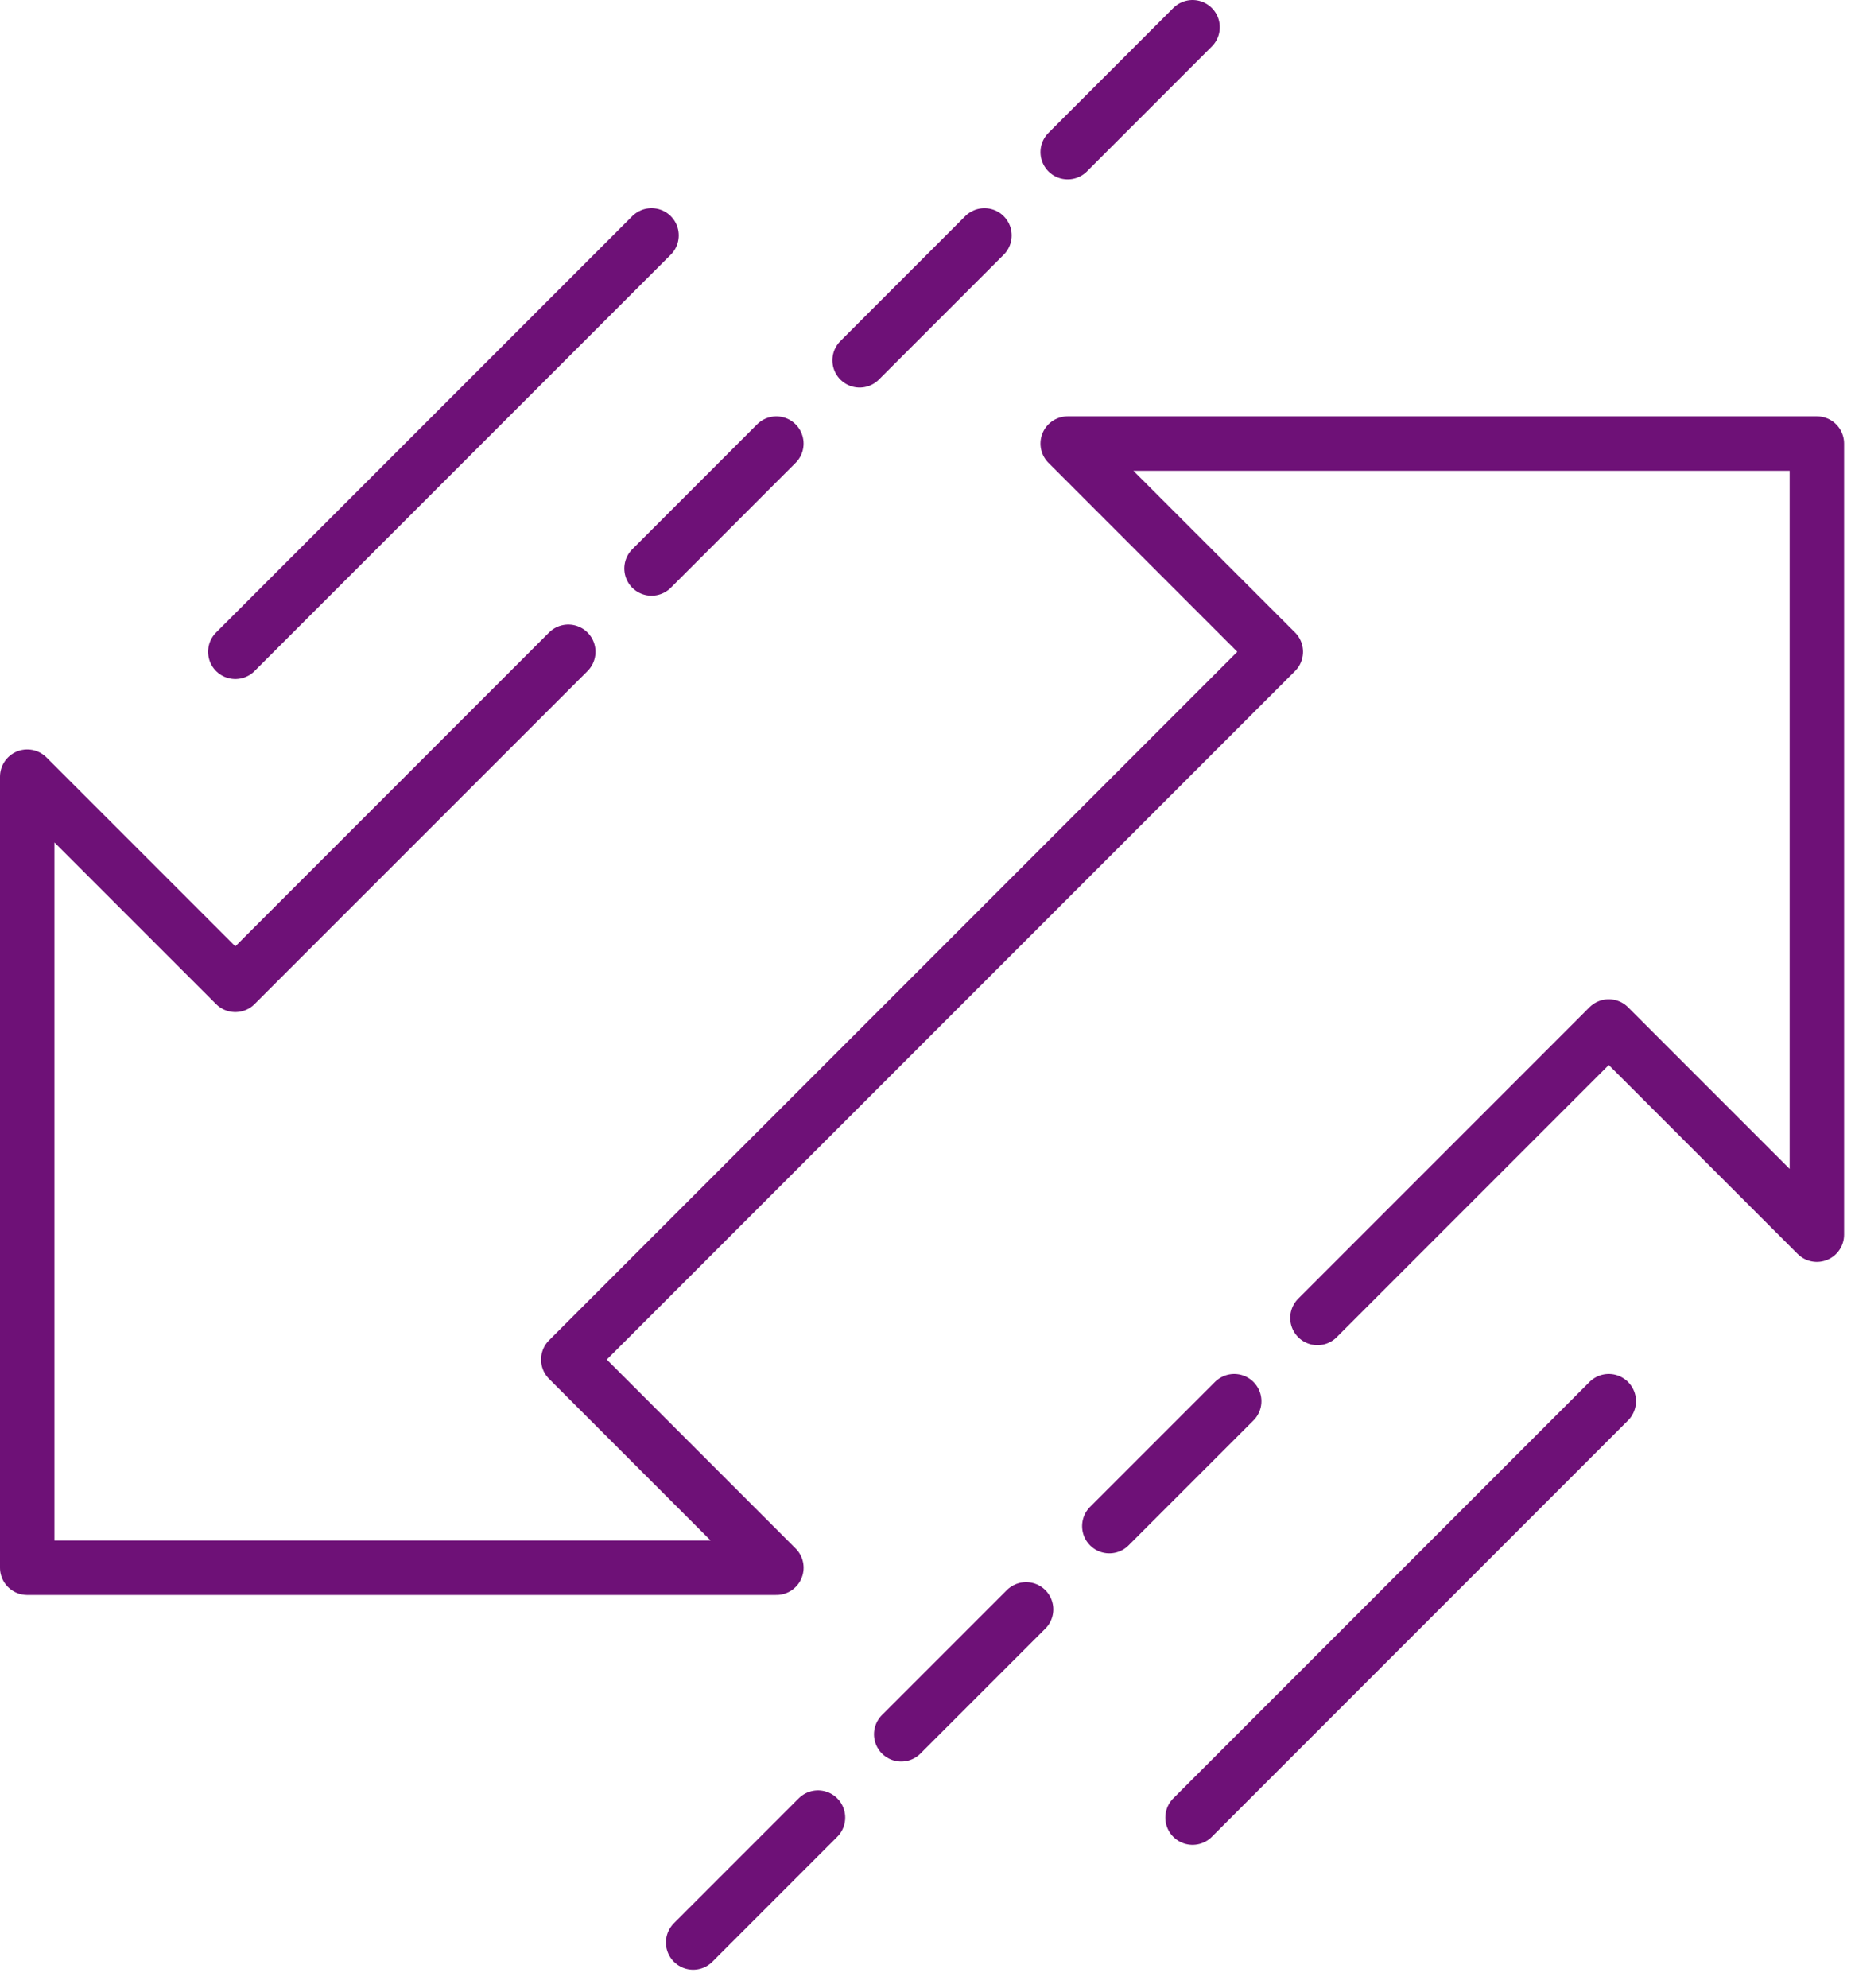 <svg width="68" height="73" viewBox="0 0 68 73" fill="none" xmlns="http://www.w3.org/2000/svg">
<path d="M20.877 23.935L8.645 36.166L1 28.522V57.572H28.522L20.877 49.927L46.869 23.935L39.224 16.289H66.746V45.34L59.101 37.695L48.399 48.398" stroke="#6E1177" stroke-width="2" stroke-miterlimit="10" stroke-linecap="round" stroke-linejoin="round"/>
<path d="M28.521 16.29L23.935 20.877" stroke="#6E1177" stroke-width="2" stroke-miterlimit="10" stroke-linecap="round" stroke-linejoin="round"/>
<path d="M36.166 8.646L31.58 13.232" stroke="#6E1177" stroke-width="2" stroke-miterlimit="10" stroke-linecap="round" stroke-linejoin="round"/>
<path d="M43.811 1L39.224 5.587" stroke="#6E1177" stroke-width="2" stroke-miterlimit="10" stroke-linecap="round" stroke-linejoin="round"/>
<path d="M30.05 66.746L25.464 71.333" stroke="#6E1177" stroke-width="2" stroke-miterlimit="10" stroke-linecap="round" stroke-linejoin="round"/>
<path d="M37.695 59.101L33.108 63.688" stroke="#6E1177" stroke-width="2" stroke-miterlimit="10" stroke-linecap="round" stroke-linejoin="round"/>
<path d="M45.341 51.456L40.753 56.043" stroke="#6E1177" stroke-width="2" stroke-miterlimit="10" stroke-linecap="round" stroke-linejoin="round"/>
<path d="M8.645 23.935L23.935 8.645" stroke="#6E1177" stroke-width="2" stroke-miterlimit="10" stroke-linecap="round" stroke-linejoin="round"/>
<path d="M43.811 66.746L59.101 51.456" stroke="#6E1177" stroke-width="2" stroke-miterlimit="10" stroke-linecap="round" stroke-linejoin="round"/>
</svg>
